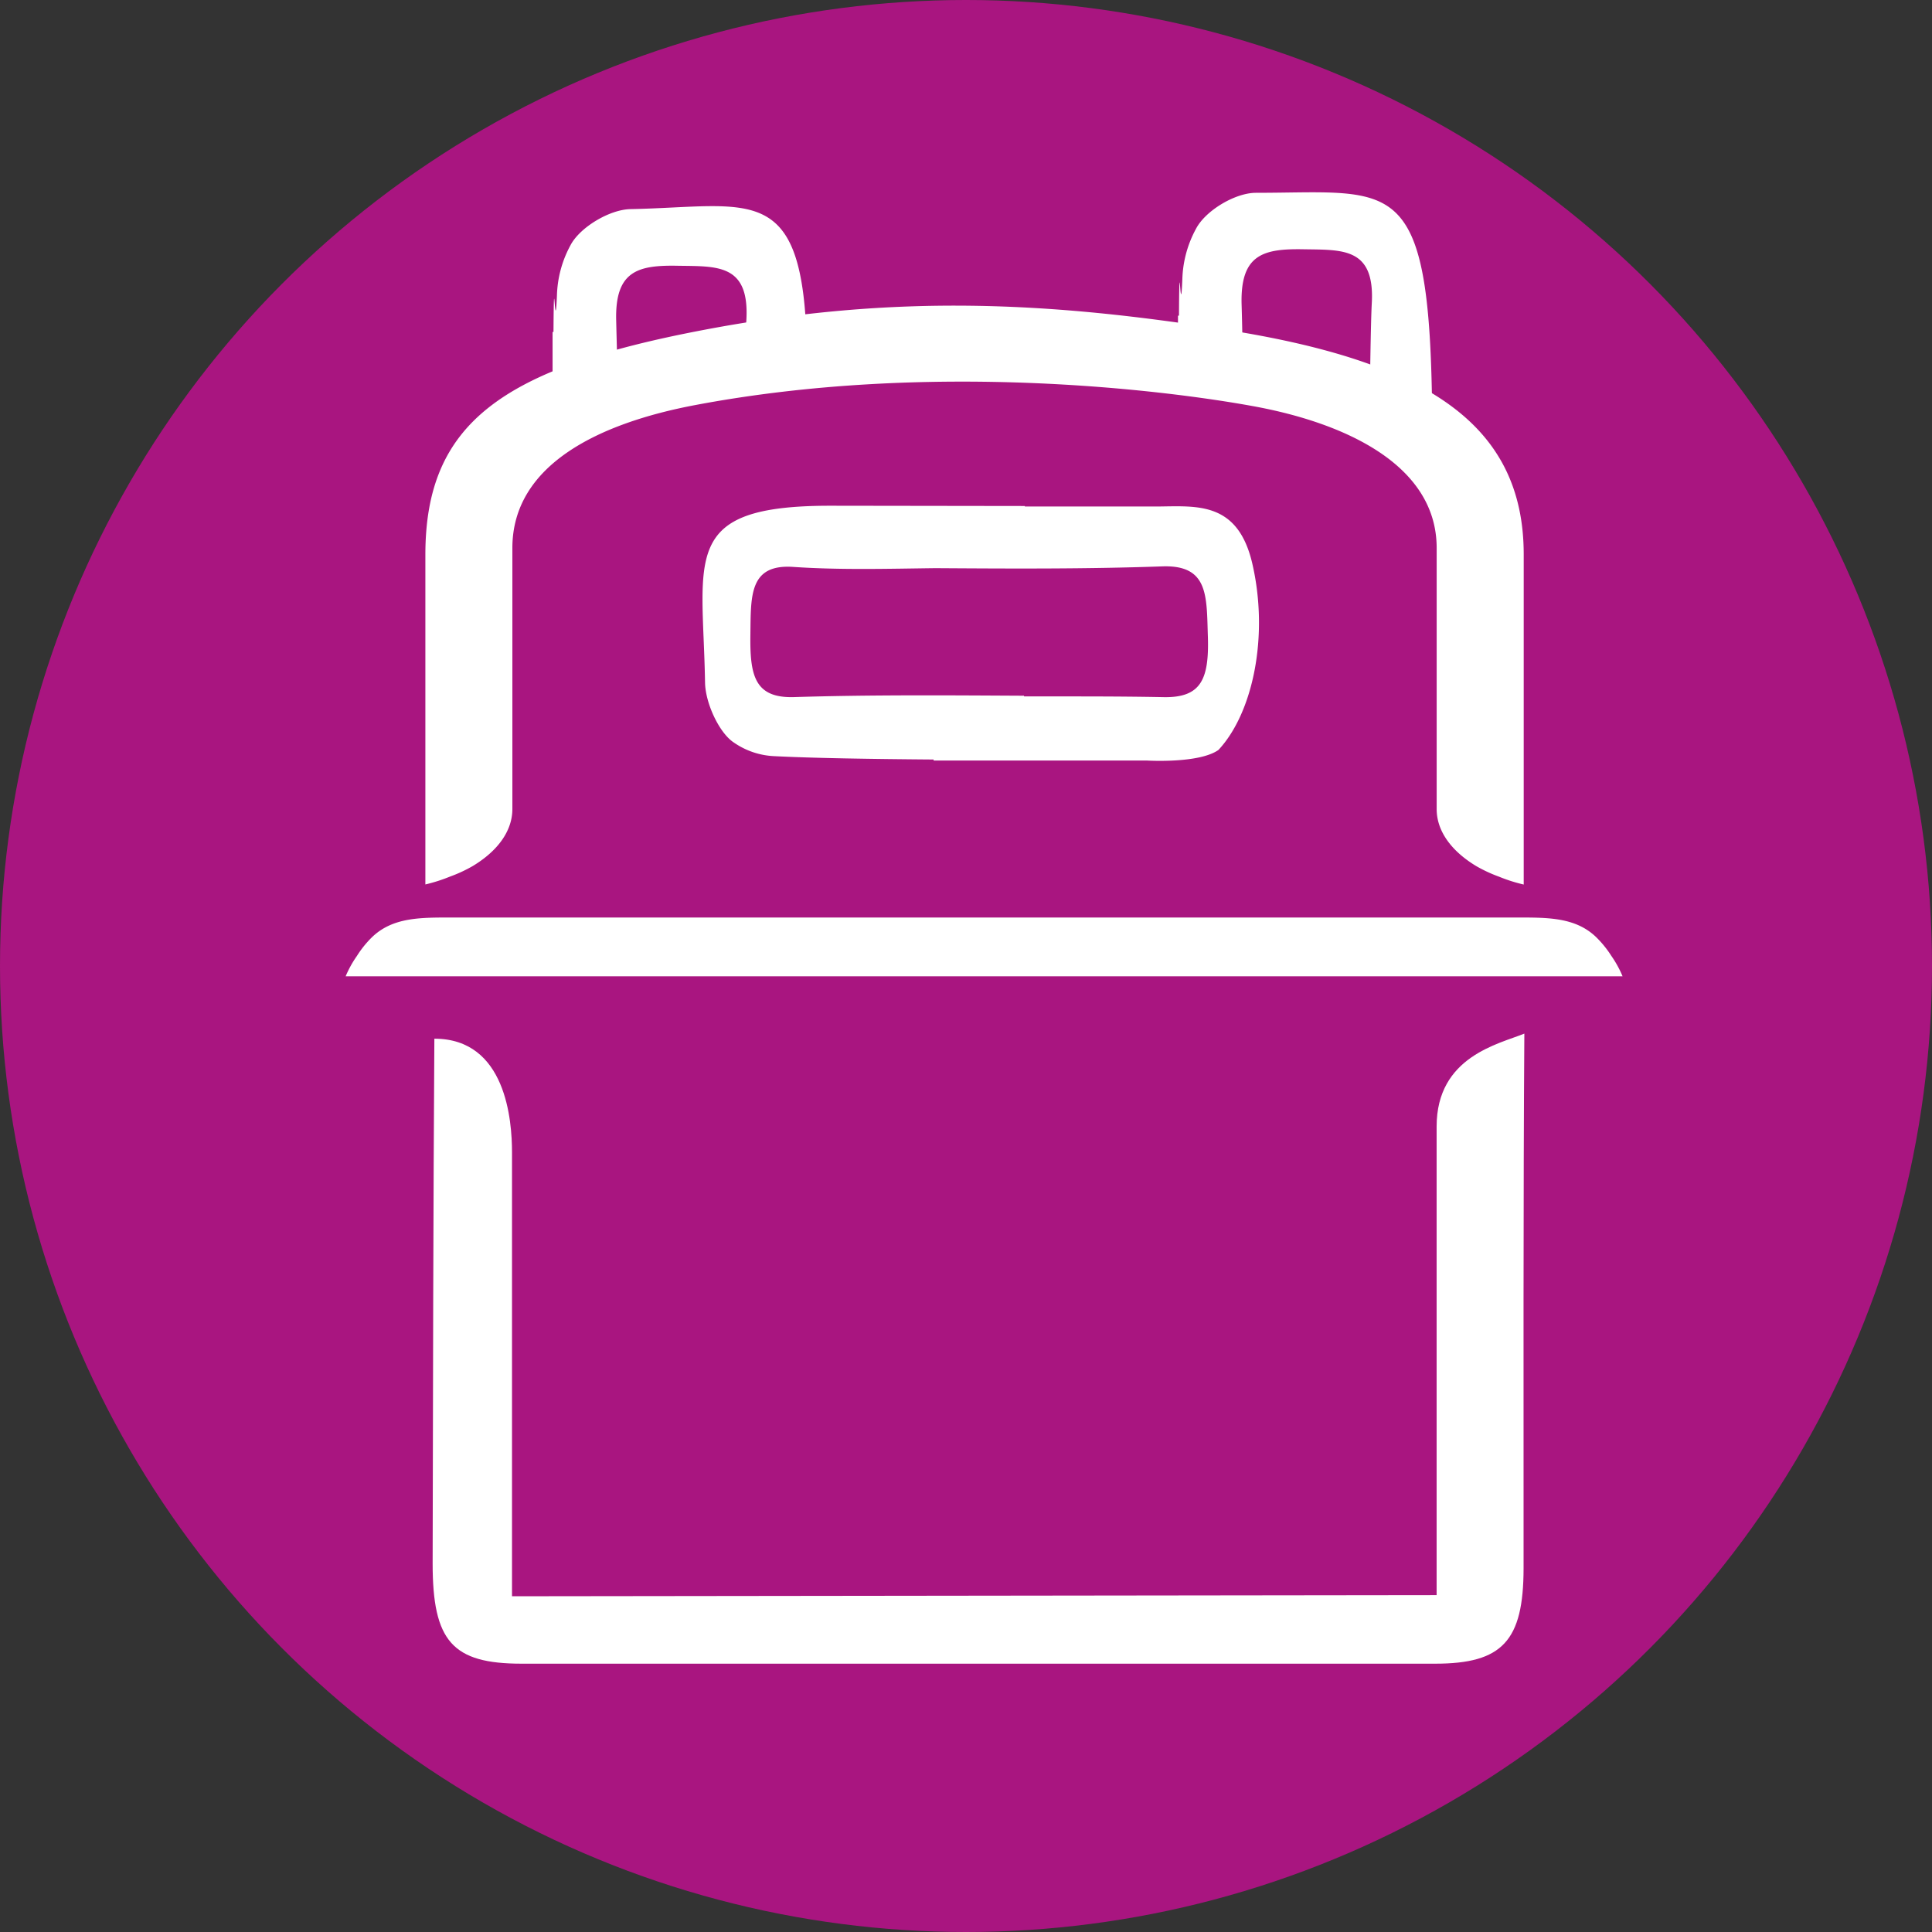 <?xml version="1.0" encoding="UTF-8"?> <svg xmlns="http://www.w3.org/2000/svg" id="Calque_1" data-name="Calque 1" viewBox="0 0 425.26 425.26"><rect x="0" y="0" width="425.26" height="425.26" fill="#333333" stroke="none"/><defs><style>.cls-1{fill:#a91580;}.cls-2{fill:#fff;}</style></defs><circle class="cls-1" cx="212.63" cy="212.63" r="212.63"></circle><g id="jB8LyK"><path class="cls-2" d="M359.59,291.33V394.48l-203.52.25V297c0-6.87-1.26-25-17.09-25-.23,33.86-.32,81.68-.38,115.52,0,17.11,4.34,22.05,19.58,22.05,65.49,0,135.59,0,201.09,0,14.79,0,19.44-5,19.46-21,0-34.59-.08-83.12.17-117.69C373.31,273.17,359.59,275.9,359.59,291.33Z" transform="translate(-43.37 -43.37)"></path></g><path class="cls-2" d="M316.66,110.24c-.26-10.91,4.83-12.16,13.66-12,8.55.15,15.68-.44,15,11.87-.25,4.64-.38,17.73-.43,18.59,4.58-.32,9.16,12.27,13.75,12,0-60.08-7.14-54.89-38.82-54.89-4.6,0-11.14,3.94-13.2,7.93a24.62,24.62,0,0,0-3,11.11c-.42,10.46-.64-9-.74,8h-.22V117q7.09-.08,14.17.5C316.8,115.62,316.75,113.32,316.66,110.24Z" transform="translate(-43.37 -43.37)"></path><path class="cls-2" d="M179,113.87c-.27-10.92,4.83-12.18,13.66-12,8.55.14,15.68-.45,15,11.87-.25,4.64-.39,6.07-.43,6.94,4.58-.32,9.16-.6,13.73-.91-.78-36.76-12.24-30.9-38.8-30.37-4.61.08-11.13,4-13.2,7.92a24.5,24.5,0,0,0-3,11.11c-.44,10.47-.65-9-.76,8H165v12.49c4.74-.06,9.46-8.15,14.18-7.76C179.14,119.24,179.07,116.93,179,113.87Z" transform="translate(-43.37 -43.37)"></path><path class="cls-2" d="M313.5,116c-38.81-6.15-72.91-8.06-115.29,0C154,124.4,137,136.44,137,165.49v72.56a36.18,36.18,0,0,0,5.42-1.73,31.49,31.49,0,0,0,4.95-2.29c5.47-3.27,8.78-7.69,8.78-12.59V164c0-18.5,19.39-27.54,40.3-31.48,51.58-9.73,103.11-3.34,122.85.27s40.3,12.71,40.3,31.21v57.46c0,4.9,3.31,9.32,8.78,12.59a31.91,31.91,0,0,0,4.95,2.29,35.23,35.23,0,0,0,5.43,1.73V165.49C378.8,136.44,356.74,122.85,313.5,116Z" transform="translate(-43.37 -43.37)"></path><path class="cls-2" d="M319,167.34c-3.21-13.67-12.24-12.55-20.88-12.48-3.4,0-14.33,0-29.17,0v-.11l-42.85-.06c-33.17,0-28,11.36-27.54,38.92.08,4.6,3.16,11.13,6.34,13.2a16.9,16.9,0,0,0,8.88,3c8.36.43,21.56.64,35.09.74v.23h47.07s11.4.68,15.63-2.34C319.16,200.31,322.73,183.35,319,167.34Zm-19.55,29.48c-10.14-.2-20.43-.15-30.68-.16v-.15c-16.88-.09-33.76-.22-50.61.3-8.73.27-9.73-4.82-9.62-13.65.12-8.56-.35-15.69,9.48-15,10.39.7,20.82.4,31.23.27v0c16.64.11,33.28.2,49.91-.39,10.29-.37,9.78,6.52,10.08,15.48C309.53,192.93,307.72,197,299.43,196.82Z" transform="translate(-43.37 -43.37)"></path><path class="cls-2" d="M394.77,249.71c-4.63-4.53-10.92-4.38-17.9-4.38H143.11c-7,0-13.26-.15-17.91,4.38a22.69,22.69,0,0,0-3.27,4.08,23.81,23.81,0,0,0-2.48,4.48H400.52a23.73,23.73,0,0,0-2.46-4.48A23.24,23.24,0,0,0,394.77,249.71Z" transform="translate(-43.37 -43.37)"></path></svg> 